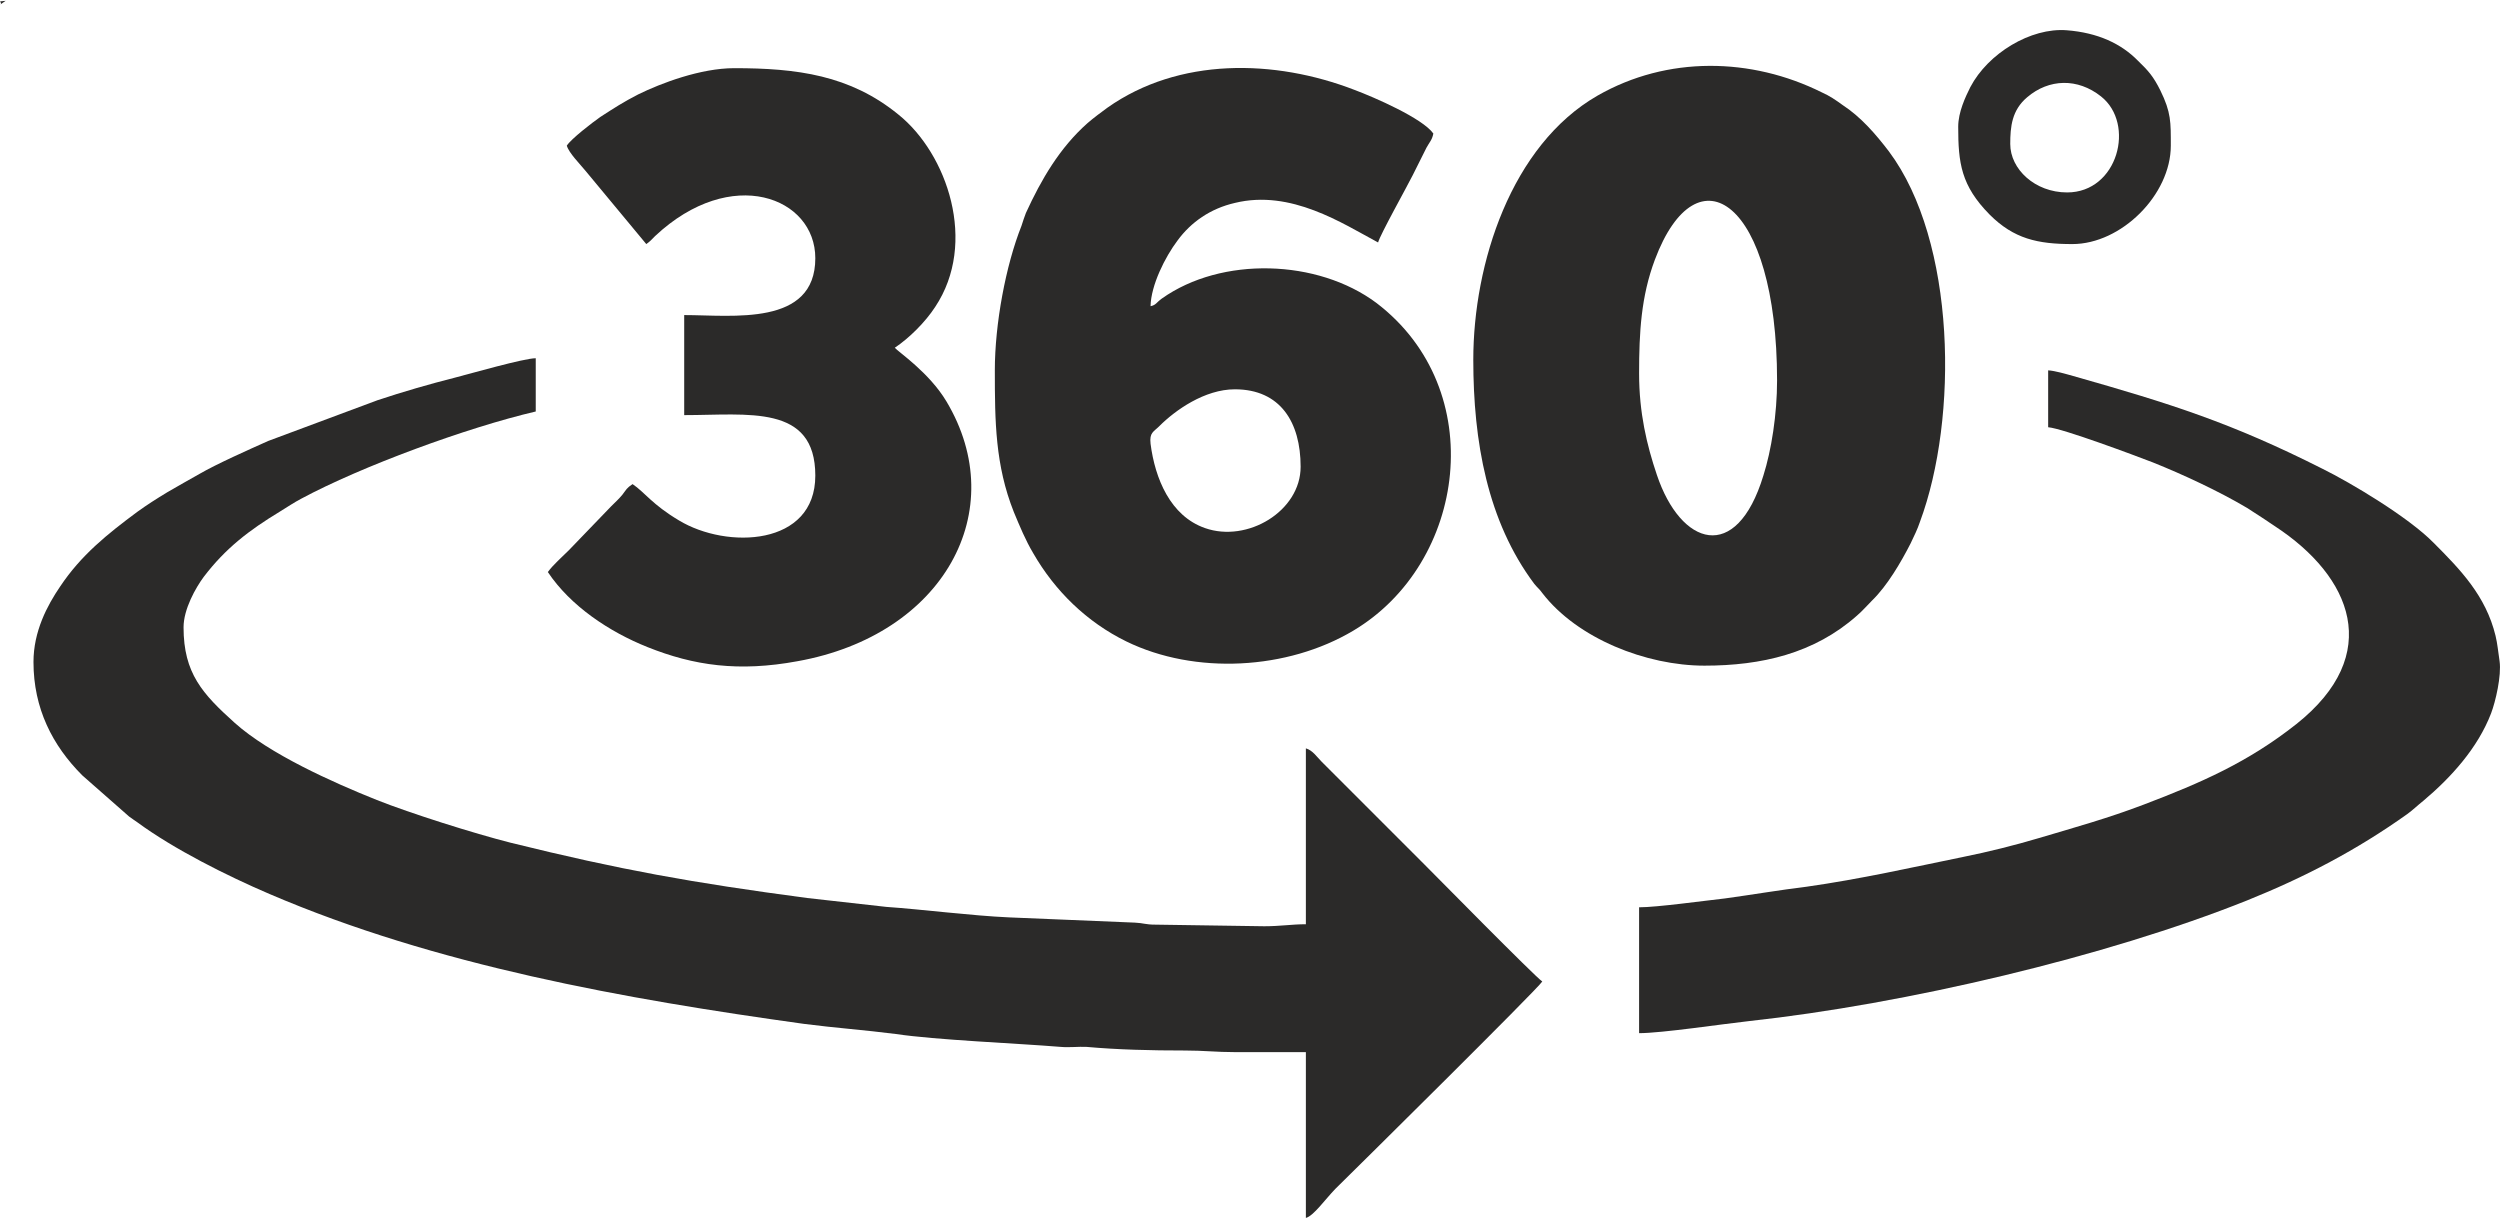 <?xml version="1.0" encoding="UTF-8"?>
<!DOCTYPE svg PUBLIC "-//W3C//DTD SVG 1.1//EN" "http://www.w3.org/Graphics/SVG/1.1/DTD/svg11.dtd">
<!-- Creator: CorelDRAW 2019 (64-Bit) -->
<svg xmlns="http://www.w3.org/2000/svg" xml:space="preserve" width="80px" height="39px" version="1.1" style="shape-rendering:geometricPrecision; text-rendering:geometricPrecision; image-rendering:optimizeQuality; fill-rule:evenodd; clip-rule:evenodd"
viewBox="0 0 61.97 30.17"
 xmlns:xlink="http://www.w3.org/1999/xlink"
 xmlns:xodm="http://www.corel.com/coreldraw/odm/2003">
 <defs>
  <style type="text/css">
   <![CDATA[
    .fil0 {fill:#2B2A29}
   ]]>
  </style>
 </defs>
 <g id="Слой_x0020_1">
  <g id="_1664409801408">
   <path class="fil0" d="M0.83 16.39c0,1.15 0.47,2.07 1.21,2.81l1.16 1.02c0.08,0.06 0.13,0.09 0.2,0.14 0.91,0.67 2.23,1.33 3.28,1.78 4.13,1.77 8.79,2.6 13.25,3.22 0.77,0.1 1.49,0.15 2.27,0.25 1,0.15 2.99,0.23 4.09,0.32 0.21,0.02 0.44,-0.01 0.64,0 0.78,0.07 1.6,0.09 2.44,0.09 0.47,0 0.78,0.04 1.24,0.04l1.76 0 0 4.11c0.19,-0.05 0.47,-0.45 0.73,-0.72 0.53,-0.52 5,-4.94 5.13,-5.14 -0.19,-0.13 -2.69,-2.67 -2.92,-2.9l-2.55 -2.55c-0.12,-0.12 -0.22,-0.28 -0.39,-0.33l0 4.36c-0.35,0 -0.63,0.05 -1.03,0.05l-2.7 -0.04c-0.25,0 -0.29,-0.04 -0.51,-0.05l-3.12 -0.13c-0.91,-0.04 -2.17,-0.2 -3.04,-0.26l-1.96 -0.22c-2.86,-0.38 -4.64,-0.7 -7.35,-1.37 -0.91,-0.23 -2.49,-0.73 -3.32,-1.06 -1.1,-0.44 -2.66,-1.14 -3.52,-1.91 -0.8,-0.72 -1.27,-1.23 -1.27,-2.37 0,-0.45 0.3,-0.98 0.5,-1.25 0.54,-0.71 1.13,-1.16 1.89,-1.62 0.18,-0.11 0.34,-0.22 0.53,-0.32 1.49,-0.8 4.1,-1.76 5.81,-2.16l0 -1.32c-0.29,0 -1.61,0.38 -2,0.48 -0.63,0.16 -1.29,0.35 -1.92,0.56l-2.71 1.01c-0.47,0.21 -1.28,0.57 -1.71,0.82 -0.26,0.15 -0.52,0.29 -0.79,0.45 -0.28,0.17 -0.5,0.31 -0.75,0.49 -0.74,0.55 -1.39,1.07 -1.91,1.85 -0.32,0.47 -0.66,1.11 -0.66,1.87z"/>
   <path class="fil0" d="M40.63 9.24c0,-1.03 0.05,-1.91 0.39,-2.82 1.05,-2.8 3.03,-1.46 3.03,2.99 0,0.84 -0.14,1.73 -0.34,2.36 -0.67,2.2 -2.05,1.74 -2.64,-0.02 -0.25,-0.74 -0.44,-1.54 -0.44,-2.51zm-4.11 -0.34c0,2.02 0.35,4 1.51,5.55 0.08,0.1 0.13,0.13 0.2,0.23 0.87,1.13 2.58,1.8 4.02,1.8 1.41,0 2.72,-0.3 3.78,-1.24 0.14,-0.12 0.25,-0.25 0.38,-0.38 0.37,-0.36 0.71,-0.94 0.95,-1.41 0.09,-0.19 0.17,-0.35 0.23,-0.53 0.96,-2.58 0.9,-6.96 -0.77,-9.19 -0.33,-0.43 -0.69,-0.85 -1.15,-1.15 -0.18,-0.13 -0.31,-0.22 -0.51,-0.31 -1.75,-0.87 -3.83,-0.91 -5.56,0.08 -2.14,1.23 -3.08,4.16 -3.08,6.55z"/>
   <path class="fil0" d="M30.61 9.63c1.13,0 1.63,0.82 1.63,1.92 0,1.1 -1.32,1.89 -2.37,1.52 -0.86,-0.3 -1.24,-1.23 -1.35,-2.09 -0.03,-0.28 0.07,-0.29 0.22,-0.44 0.39,-0.39 1.12,-0.91 1.87,-0.91zm-5.95 -0.47c0,1.27 0.01,2.35 0.47,3.51 0.15,0.36 0.29,0.7 0.48,1.02 0.54,0.94 1.33,1.71 2.31,2.19 1.7,0.83 3.99,0.71 5.63,-0.27 2.8,-1.67 3.39,-5.97 0.57,-8.12 -1.46,-1.09 -3.84,-1.16 -5.32,-0.11 -0.14,0.1 -0.14,0.16 -0.28,0.19 0.01,-0.52 0.36,-1.22 0.67,-1.63 0.33,-0.45 0.81,-0.79 1.42,-0.93 1.39,-0.34 2.67,0.51 3.55,0.98 0.05,-0.19 0.71,-1.37 0.86,-1.67l0.34 -0.68c0.07,-0.13 0.14,-0.19 0.17,-0.35 -0.27,-0.38 -1.47,-0.9 -1.95,-1.08 -1.99,-0.77 -4.36,-0.81 -6.13,0.44 -0.15,0.11 -0.34,0.25 -0.49,0.38 -0.69,0.61 -1.15,1.4 -1.53,2.23 -0.04,0.1 -0.07,0.2 -0.11,0.32 -0.39,0.98 -0.66,2.43 -0.66,3.58z"/>
   <path class="fil0" d="M50.77 10.57c0.36,0.03 2.15,0.7 2.59,0.87 0.75,0.3 1.65,0.72 2.34,1.13 0.25,0.16 0.45,0.29 0.7,0.46 1.89,1.24 2.7,3.17 0.52,4.9 -1.19,0.94 -2.35,1.45 -3.77,1.99 -0.89,0.34 -1.72,0.57 -2.63,0.84 -0.57,0.17 -1.25,0.34 -1.85,0.46 -1.27,0.26 -2.55,0.55 -3.89,0.74 -0.66,0.08 -1.36,0.2 -2.02,0.29 -0.54,0.06 -1.69,0.22 -2.13,0.22l0 3.12c0.56,0 2.09,-0.23 2.73,-0.3 3.86,-0.42 8.84,-1.59 12.34,-2.99 1.44,-0.58 2.72,-1.25 3.97,-2.14 0.14,-0.1 0.26,-0.22 0.4,-0.33 0.69,-0.58 1.35,-1.31 1.68,-2.17 0.11,-0.29 0.26,-0.93 0.21,-1.29 -0.04,-0.26 -0.05,-0.42 -0.1,-0.63 -0.24,-0.99 -0.87,-1.64 -1.54,-2.31 -0.62,-0.63 -2.04,-1.48 -2.75,-1.83 -2.26,-1.14 -3.75,-1.61 -6.18,-2.3 -0.18,-0.05 -0.45,-0.13 -0.62,-0.14l0 1.41z"/>
   <path class="fil0" d="M14.05 3.59c0.05,0.18 0.33,0.46 0.46,0.62l1.51 1.82c0.1,-0.07 0.13,-0.11 0.22,-0.2 1.89,-1.77 3.97,-0.96 3.97,0.55 0,1.7 -2.06,1.41 -3.25,1.41l0 2.48c1.58,0 3.25,-0.28 3.25,1.5 0,1.75 -2.19,1.83 -3.38,1.11 -0.67,-0.4 -0.84,-0.69 -1.15,-0.9 -0.15,0.1 -0.15,0.13 -0.25,0.26 -0.09,0.11 -0.18,0.19 -0.28,0.29l-1.05 1.09c-0.17,0.17 -0.39,0.36 -0.52,0.54 0.56,0.84 1.52,1.48 2.47,1.86 1.15,0.46 2.26,0.62 3.72,0.35 3.62,-0.65 5.31,-3.73 3.69,-6.44 -0.43,-0.72 -1.2,-1.23 -1.28,-1.33 0.36,-0.24 0.76,-0.64 1,-1.01 1.06,-1.59 0.3,-3.8 -0.91,-4.77 -1.2,-0.98 -2.52,-1.15 -4.07,-1.15 -0.83,0 -1.81,0.37 -2.38,0.65 -0.37,0.19 -0.6,0.34 -0.94,0.56 -0.2,0.14 -0.72,0.54 -0.83,0.71z"/>
   <path class="fil0" d="M51.24 4.75c-0.8,0 -1.41,-0.58 -1.41,-1.2 0,-0.43 0.04,-0.84 0.42,-1.16 0.54,-0.46 1.25,-0.48 1.83,-0.02 0.86,0.68 0.42,2.38 -0.84,2.38zm-2.7 -1.63c0,0.9 0.07,1.46 0.78,2.18 0.6,0.6 1.19,0.73 2.05,0.73 1.21,0 2.44,-1.22 2.44,-2.44 0,-0.58 0.01,-0.82 -0.26,-1.37 -0.17,-0.34 -0.29,-0.48 -0.55,-0.73 -0.42,-0.43 -1,-0.7 -1.77,-0.76 -0.89,-0.07 -1.95,0.57 -2.39,1.41 -0.12,0.24 -0.3,0.62 -0.3,0.98z"/>
   <path class="fil0" d="M0.01 0.09l0.13 -0.09c-0.26,0.02 -0.06,0.02 -0.13,0.09z"/>
  </g>
 </g>
</svg>
